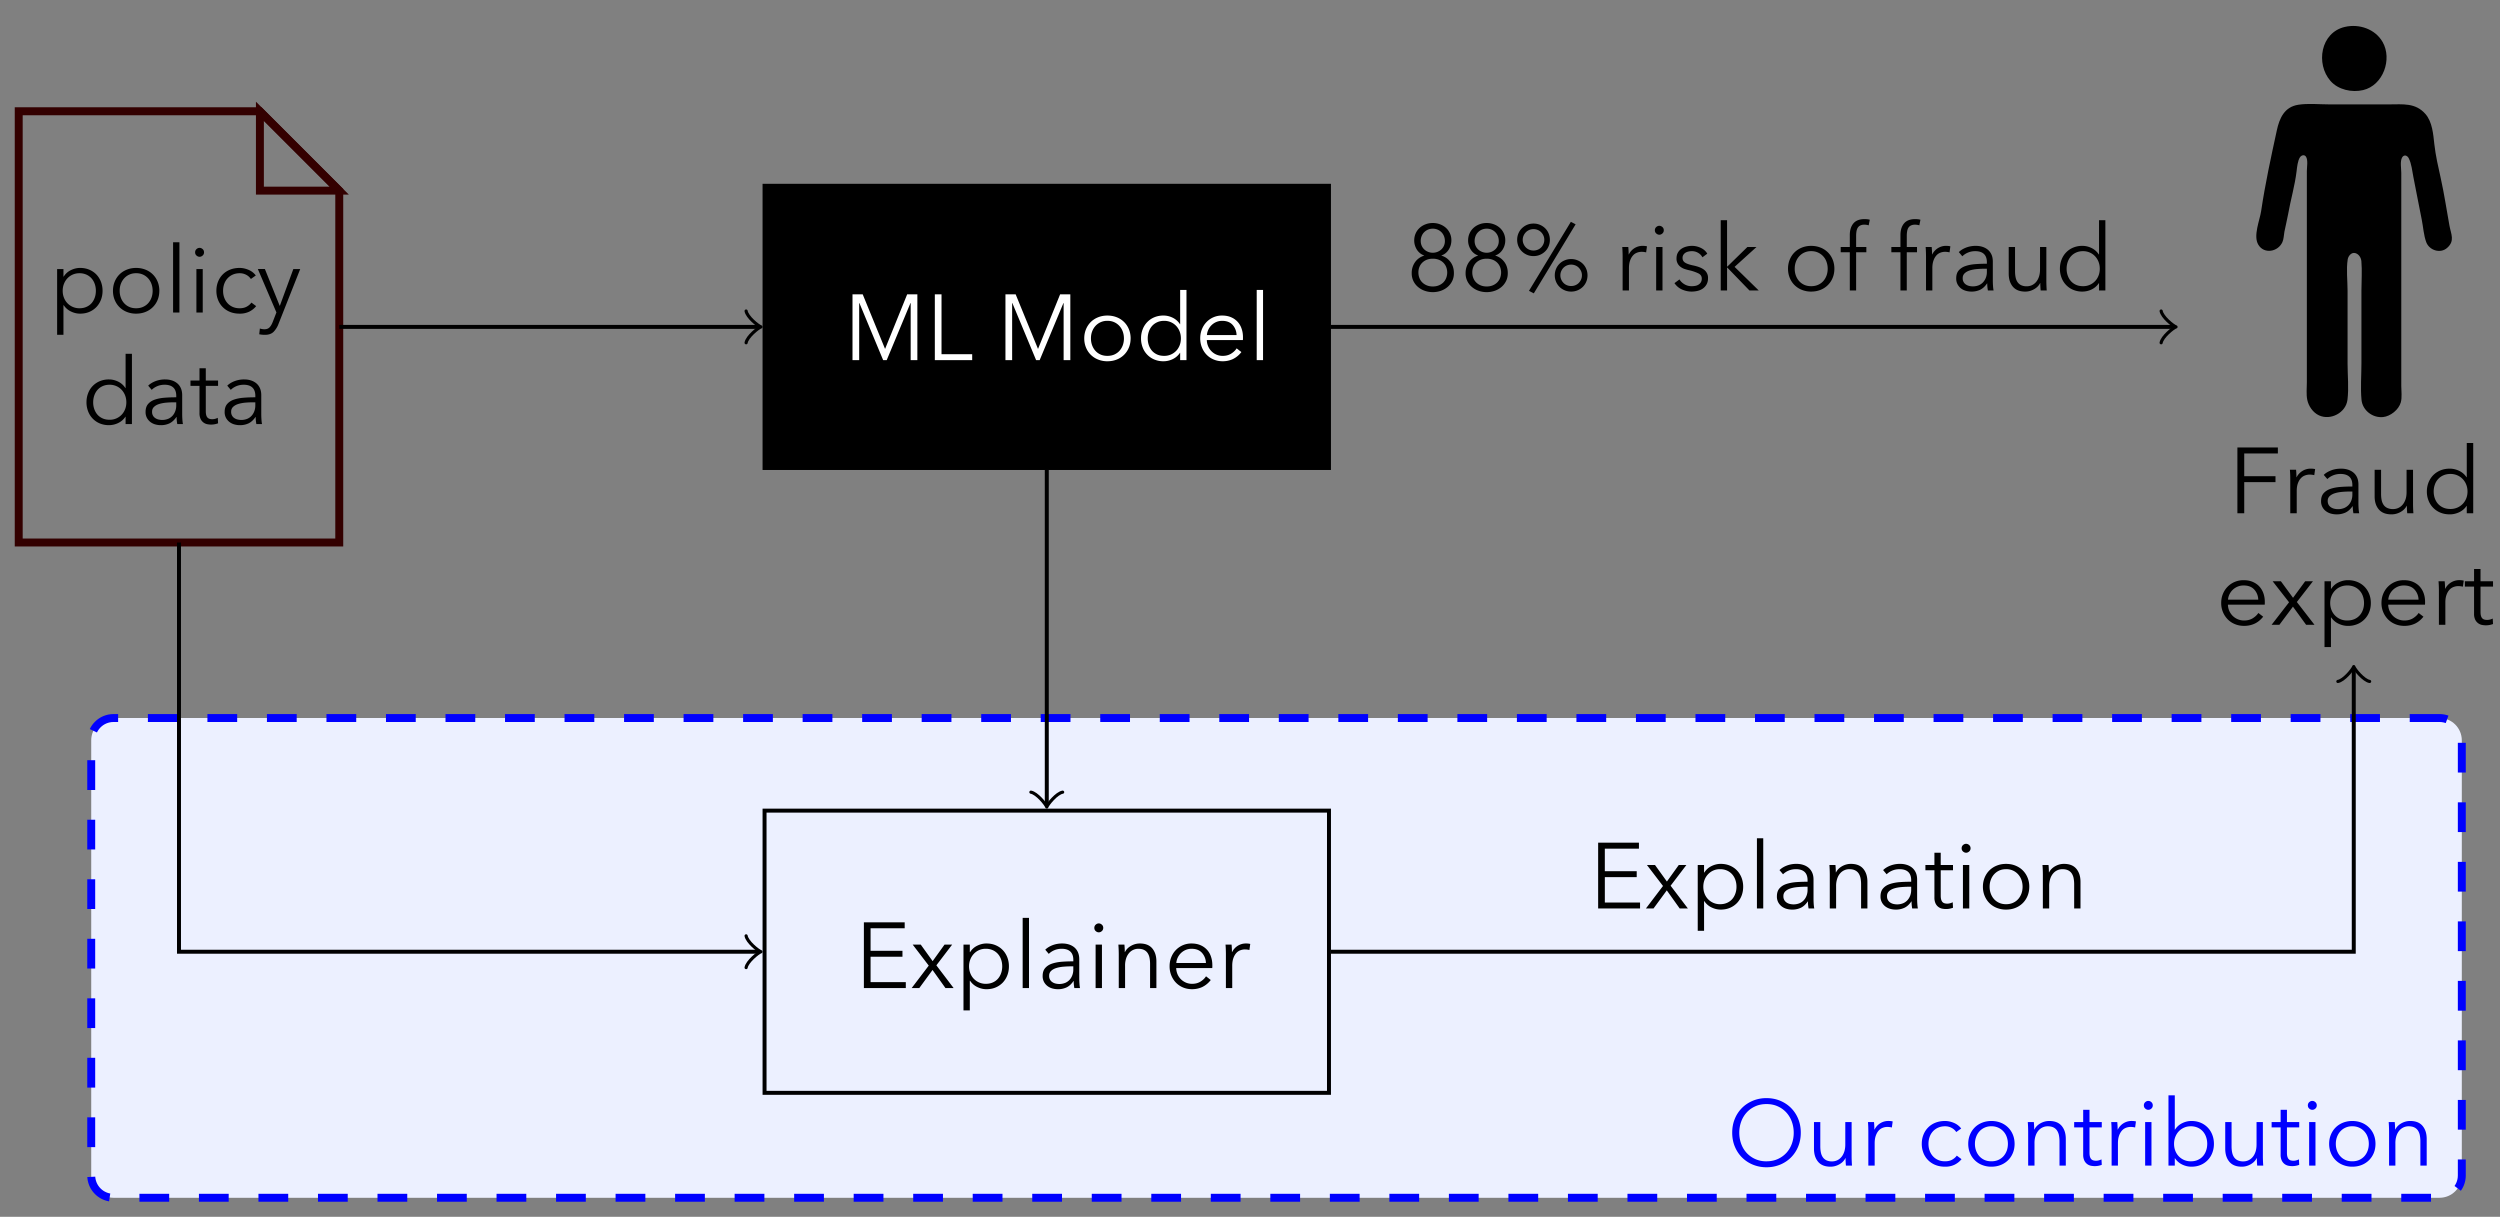 <svg xmlns="http://www.w3.org/2000/svg" xmlns:xlink="http://www.w3.org/1999/xlink" viewBox="0 0 188.333 91.667"><rect x="0" y="0" width="188.333" height="91.667" fill="#808080" stroke="none"/><path d="M57.596 13.996h42.52v21.26h-42.52z"/><path fill="#ECF0FF" d="M183.775 54.091H8.552c-.928 0-1.68.753-1.68 1.681v32.78c0 .929.752 1.681 1.68 1.681h175.223c.928 0 1.681-.752 1.681-1.68v-32.78c0-.93-.753-1.682-1.681-1.682z"/><path fill="none" stroke="#00F" stroke-width=".598" stroke-miterlimit="10" stroke-dasharray="2.242,2.242" d="M183.775 54.091H8.552c-.928 0-1.68.753-1.68 1.681v32.78c0 .929.752 1.681 1.68 1.681h175.223c.928 0 1.681-.752 1.681-1.68v-32.78c0-.93-.753-1.682-1.681-1.682z"/><path fill="none" stroke="#000" stroke-width=".299" stroke-miterlimit="10" d="M57.596 13.996h42.52v21.26h-42.52z"/><g fill="#FFF"><path d="M66.672 26.278h.007l1.66-4.103h.769v4.956h-.504v-4.305h-.014l-1.792 4.305h-.266l-1.792-4.305h-.014v4.305h-.504v-4.956h.77l1.68 4.103zM70.928 26.683h2.31v.448h-2.814v-4.956h.504v4.508zM78.195 26.278h.006l1.66-4.103h.77v4.956h-.505v-4.305h-.013l-1.792 4.305h-.267l-1.792-4.305h-.014v4.305h-.504v-4.956h.77l1.68 4.103zM85.173 25.493c0 .248-.043.476-.129.686a1.614 1.614 0 01-.914.906c-.215.087-.45.13-.707.13a1.85 1.85 0 01-.7-.13 1.633 1.633 0 01-.553-.36c-.154-.153-.274-.336-.36-.546s-.13-.438-.13-.686c0-.248.044-.476.13-.686s.206-.392.36-.546.34-.274.553-.36c.215-.086.448-.13.7-.13.257 0 .492.044.707.13a1.613 1.613 0 01.914.906c.086.21.13.438.13.686zm-.504 0c0-.182-.029-.353-.087-.514-.058-.161-.141-.3-.249-.42a1.18 1.18 0 00-.91-.389 1.18 1.18 0 00-.902.389c-.108.12-.19.259-.25.42s-.086.332-.086.514.028.354.087.515c.058.16.141.3.249.42.106.118.236.212.388.28.152.068.323.1.514.1s.364-.032.519-.1c.153-.068.284-.162.391-.28.108-.12.19-.26.25-.42.057-.161.086-.333.086-.515zM88.891 26.578a1.35 1.35 0 01-.546.476 1.588 1.588 0 01-.693.161 1.75 1.75 0 01-.697-.133 1.588 1.588 0 01-.875-.91 1.85 1.85 0 01-.123-.679c0-.243.041-.47.123-.68a1.586 1.586 0 01.875-.91 1.75 1.75 0 01.697-.132c.238 0 .468.055.693.165.224.11.405.271.546.486h.014V21.84h.476v5.292h-.476v-.553h-.014zm-2.429-1.085c0 .182.028.354.084.515.056.16.136.3.241.42.105.118.235.212.39.28.152.068.328.1.524.1a1.223 1.223 0 00.903-.377c.112-.116.2-.255.263-.416.062-.161.093-.335.093-.522s-.031-.36-.093-.521a1.286 1.286 0 00-.263-.42 1.206 1.206 0 00-.4-.28 1.239 1.239 0 00-.503-.102c-.196 0-.372.035-.525.105-.154.07-.284.165-.389.284-.105.12-.185.259-.24.42a1.538 1.538 0 00-.085.514zM93.637 25.395v.105c0 .037-.003.077-.007.12h-2.717c.005.163.038.317.099.461a1.178 1.178 0 001.099.728c.247 0 .46-.057.64-.171s.317-.246.41-.395l.357.279a1.775 1.775 0 01-.648.532c-.236.107-.489.161-.76.161-.242 0-.467-.043-.675-.13a1.577 1.577 0 01-.535-.36c-.15-.153-.268-.336-.354-.546s-.13-.438-.13-.686c0-.248.042-.476.126-.686s.201-.392.35-.546a1.602 1.602 0 011.177-.49c.257 0 .483.044.678.13a1.4 1.4 0 01.788.864c.068.196.102.406.102.63zm-.483-.153a1.177 1.177 0 00-.298-.767c-.184-.203-.446-.305-.787-.305-.159 0-.306.03-.442.088a1.167 1.167 0 00-.706.984h2.233zM95.149 27.131h-.477V21.84h.477v5.292z"/></g><defs><path id="a" d="M169.874 1.795h14.881v29.696h-14.881z"/></defs><clipPath id="b"><use xlink:href="#a" overflow="visible"/></clipPath><path clip-path="url(#b)" d="M173.13 7.893c-1.04.164-1.412 1.014-1.61 1.93-.436 2.005-.88 4.04-1.18 6.07-.105.713-.616 1.876-.212 2.545.44.73 1.486.53 1.811-.196.108-.24.104-.527.152-.783.083-.438.199-.867.276-1.305.191-1.09.512-2.165.643-3.264.035-.299.083-.78.249-1.034.104-.16.33-.238.456-.054.17.25.067.798.067 1.088v15.925c0 .423-.054.89.031 1.306.098.48.435.964.883 1.17.875.404 2.022-.193 2.145-1.17.111-.886.008-1.848.008-2.741v-5.483c0-.757-.106-1.602.01-2.35.04-.261.28-.563.578-.478.266.075.43.349.453.609.063.728.004 1.488.004 2.22v5.482c0 .901-.079 1.843.006 2.74.077.802.843 1.38 1.625 1.299.562-.058 1.183-.559 1.335-1.108.104-.379.036-.845.036-1.235V13.021c0-.323-.105-.88.067-1.165.141-.233.383-.15.492.059.215.409.265.983.355 1.432.213 1.067.411 2.134.628 3.198.111.545.144 1.176.338 1.697.23.614 1.057.887 1.572.435.605-.531.295-1.034.178-1.675-.22-1.2-.393-2.397-.66-3.59-.184-.817-.386-1.713-.479-2.545-.085-.76-.148-1.683-.676-2.284-.751-.855-1.698-.718-2.729-.718h-4.503c-.764 0-1.594-.09-2.35.028zm3.524-5.868c-1.845.424-2.215 2.788-1.089 4.075.58.663 1.612.887 2.46.686 1.508-.36 2.205-2.326 1.466-3.62-.56-.98-1.766-1.387-2.837-1.14"/><path d="M169.065 38.665h-.515V33.71h3.049v.449h-2.534v1.714h2.355v.449h-2.355v2.344zM172.528 35.767a8.737 8.737 0 00-.022-.378h.464a5.967 5.967 0 01.028.56h.015a1.183 1.183 0 011.071-.645c.062.001.117.004.167.009.051.004.102.013.155.027l-.065.455a1.544 1.544 0 00-.343-.042.999.999 0 00-.37.07.781.781 0 00-.311.22c-.09.1-.16.228-.215.384s-.082.344-.082.563v1.675h-.486v-2.554c0-.09-.001-.203-.006-.344zM177.211 36.545c0-.282-.076-.493-.228-.633-.153-.138-.374-.208-.664-.208-.2 0-.386.036-.557.105-.172.07-.317.164-.436.28l-.271-.314c.138-.136.32-.248.546-.336.226-.09.482-.134.767-.134.181 0 .35.024.507.074.158.05.295.122.414.22a1 1 0 01.279.371c.067.15.1.325.1.525v1.435c0 .126.005.257.014.393.01.134.024.249.043.342h-.436a3.4 3.4 0 01-.05-.532h-.014c-.152.22-.324.377-.518.473a1.55 1.55 0 01-.695.143c-.129 0-.26-.017-.396-.052s-.26-.092-.372-.172a.907.907 0 01-.39-.772c0-.254.066-.454.197-.601s.306-.258.525-.33c.22-.073.47-.12.753-.141s.578-.031.882-.031v-.105zm-.142.483c-.2 0-.402.007-.604.024s-.386.049-.55.098-.298.12-.403.214a.47.47 0 00-.157.37.59.59 0 00.067.295c.046.079.107.143.183.192s.16.084.253.105a1.251 1.251 0 00.739-.056.976.976 0 00.543-.585c.047-.13.071-.268.071-.412v-.245h-.142zM181.345 38.665c-.01-.089-.017-.186-.021-.294s-.007-.196-.007-.265h-.015c-.096.191-.25.345-.464.465-.215.119-.44.178-.678.178-.424 0-.742-.124-.954-.37s-.317-.575-.317-.98v-2.01h.485v1.813c0 .173.015.33.043.47.029.14.077.26.147.36.068.1.16.178.278.234a1 1 0 00.439.084.922.922 0 00.7-.312c.095-.104.17-.237.228-.398.057-.161.086-.352.086-.57v-1.681h.486v2.556a10.001 10.001 0 00.028.72h-.464zM185.815 38.113c-.143.21-.328.368-.557.475s-.465.161-.707.161c-.262 0-.499-.044-.71-.132a1.607 1.607 0 01-.893-.91 1.83 1.83 0 01-.125-.68c0-.242.042-.47.125-.679.084-.21.2-.392.35-.546.15-.153.33-.275.542-.363.212-.09.45-.134.711-.134.242 0 .479.056.707.165s.414.272.557.486h.014v-2.583h.486v5.292h-.486v-.552h-.014zm-2.478-1.085c0 .181.029.353.086.514.057.16.139.301.246.42.108.118.24.212.397.28.156.068.335.101.535.101a1.27 1.27 0 00.92-.378 1.23 1.23 0 00.268-.416c.065-.161.097-.335.097-.521s-.032-.36-.097-.522a1.266 1.266 0 00-.267-.42 1.228 1.228 0 00-.407-.28 1.286 1.286 0 00-.514-.102c-.2 0-.379.036-.535.105a1.167 1.167 0 00-.643.704 1.514 1.514 0 00-.086.515zM170.615 45.33v.105c0 .037-.003.077-.008.119h-2.77a1.228 1.228 0 00.357.84 1.212 1.212 0 00.864.35c.252 0 .47-.057.653-.171.183-.115.323-.247.417-.396l.365.28c-.2.247-.42.424-.66.532s-.5.16-.775.16c-.248 0-.478-.042-.69-.13a1.604 1.604 0 01-.545-.36 1.74 1.74 0 01-.493-1.231c0-.248.042-.477.128-.686s.205-.392.358-.546.33-.275.535-.36c.204-.087.426-.13.664-.13.262 0 .492.043.692.13s.367.202.5.349c.133.147.235.32.304.515.068.196.104.406.104.63zm-.494-.154a1.162 1.162 0 00-.303-.766c-.188-.204-.455-.305-.803-.305-.162 0-.312.03-.45.088a1.187 1.187 0 00-.613.58 1.086 1.086 0 00-.108.403h2.277zM172.442 45.371l-1.236-1.582h.621l.915 1.246.914-1.246h.586l-1.214 1.562 1.328 1.715h-.63l-.991-1.365-1.02 1.365h-.587l1.314-1.695zM175.598 48.745h-.485V43.79h.485v.568h.021a1.31 1.31 0 01.554-.487c.23-.109.465-.165.703-.165.262 0 .498.045.71.134.212.088.394.21.543.363.15.155.267.336.35.546.084.21.125.437.125.68 0 .242-.041.469-.125.679a1.615 1.615 0 01-.893.91 1.818 1.818 0 01-.71.133c-.238 0-.472-.055-.703-.164a1.354 1.354 0 01-.554-.473h-.021v2.232zm2.492-3.317c0-.183-.028-.353-.086-.515a1.161 1.161 0 00-.643-.704 1.315 1.315 0 00-.535-.104c-.185 0-.357.034-.514.101s-.292.162-.406.28a1.284 1.284 0 00-.269.42c-.063.162-.096.336-.096.522s.033.36.096.522a1.247 1.247 0 001.19.793c.199 0 .377-.033.535-.101a1.13 1.13 0 00.396-.28c.108-.119.19-.26.246-.42.058-.16.086-.332.086-.514zM182.689 45.33v.105c0 .037-.003.077-.008.119h-2.77a1.228 1.228 0 00.357.84 1.212 1.212 0 00.864.35c.252 0 .47-.057.653-.171.183-.115.323-.247.417-.396l.365.28c-.2.247-.42.424-.66.532s-.5.16-.775.16c-.248 0-.477-.042-.69-.13a1.604 1.604 0 01-.545-.36 1.74 1.74 0 01-.493-1.231c0-.248.043-.477.129-.686s.205-.392.357-.546.33-.275.535-.36c.204-.087.426-.13.664-.13.262 0 .492.043.693.13s.366.202.5.349c.132.147.234.32.303.515.069.196.104.406.104.63zm-.493-.154a1.162 1.162 0 00-.304-.766c-.188-.204-.455-.305-.803-.305-.162 0-.311.03-.45.088a1.187 1.187 0 00-.613.58 1.086 1.086 0 00-.108.403h2.278zM183.724 44.167a8.737 8.737 0 00-.022-.378h.464a5.967 5.967 0 01.028.56h.015a1.183 1.183 0 011.071-.645c.062.001.118.004.168.01.05.003.101.013.154.027l-.065.455a1.544 1.544 0 00-.343-.042.999.999 0 00-.37.07.781.781 0 00-.311.22c-.089.1-.16.227-.215.383s-.082.344-.082.563v1.676h-.485V44.51c0-.089-.002-.203-.007-.344zM187.808 44.189h-.942v1.91c0 .122.011.223.035.302.024.079.058.141.103.185s.099.074.161.091a.863.863 0 00.41-.003 1.11 1.11 0 00.211-.077l.022.413a1.523 1.523 0 01-.857.063.726.726 0 01-.488-.398 1 1 0 01-.084-.442v-2.044h-.692v-.4h.692v-.923h.487v.923h.942v.4z"/><path fill="none" stroke="#300" stroke-width=".598" stroke-miterlimit="10" d="M1.41 40.87V8.382h18.17l5.977 5.978v26.51z"/><path d="M4.78 25.224h-.477v-4.956h.477v.567h.02c.136-.215.317-.377.543-.486.226-.11.456-.165.69-.165.255 0 .488.045.696.134.207.088.385.21.532.363.147.154.26.336.343.546.08.21.122.436.122.68 0 .242-.041.468-.122.678a1.66 1.66 0 01-.343.546 1.598 1.598 0 01-.532.364c-.208.09-.44.133-.696.133-.234 0-.464-.054-.69-.164a1.342 1.342 0 01-.543-.472h-.02v2.232zm2.442-3.317c0-.183-.027-.354-.084-.515a1.247 1.247 0 00-.241-.42 1.145 1.145 0 00-.389-.284 1.268 1.268 0 00-.525-.105c-.182 0-.35.035-.504.102a1.202 1.202 0 00-.399.28 1.27 1.27 0 00-.262.42c-.064.161-.095.335-.095.522s.031.36.095.521a1.233 1.233 0 001.165.794c.196 0 .37-.033.525-.102.154-.067.283-.16.389-.279.104-.119.185-.26.241-.42.057-.16.084-.333.084-.514zM12.003 21.907c0 .247-.043.475-.129.685a1.614 1.614 0 01-.914.906c-.215.087-.45.13-.707.13a1.85 1.85 0 01-.7-.13 1.633 1.633 0 01-.553-.36c-.154-.153-.274-.336-.36-.546s-.13-.438-.13-.685c0-.248.044-.477.13-.687s.206-.392.36-.546.34-.274.553-.36c.215-.086.448-.13.7-.13.257 0 .492.044.707.13a1.613 1.613 0 01.914.906c.086.21.13.439.13.687zm-.504 0c0-.183-.029-.354-.087-.515-.058-.161-.141-.3-.249-.42a1.18 1.18 0 00-.91-.389 1.18 1.18 0 00-.902.389c-.108.12-.19.259-.25.42s-.086.332-.086.515c0 .181.028.353.087.514.058.16.141.301.249.42.106.118.236.212.388.28.152.068.323.101.514.101s.365-.033.519-.102c.153-.067.284-.16.391-.279.108-.119.19-.26.25-.42.057-.16.086-.333.086-.514zM13.516 23.544h-.477v-5.292h.477v5.292zM15.37 19.008a.311.311 0 01-.104.241c-.07.064-.148.095-.231.095s-.162-.031-.232-.095c-.07-.062-.104-.143-.104-.24s.035-.18.104-.242c.07-.064.148-.095.232-.095s.16.031.231.095c.07.062.104.143.104.241zm-.097 4.536h-.477v-3.276h.477v3.276zM18.899 21.017a.915.915 0 00-.347-.312 1.03 1.03 0 00-.493-.122c-.191 0-.364.035-.519.102s-.286.161-.395.28c-.11.118-.194.259-.252.42s-.087.335-.087.522.028.359.087.517c.058.16.142.298.249.417.106.118.237.212.392.28.154.068.326.101.517.101.21 0 .388-.04.532-.12.145-.078.264-.18.358-.307l.356.266c-.14.173-.311.31-.514.413a1.602 1.602 0 01-.732.154c-.266 0-.506-.043-.72-.13a1.592 1.592 0 01-.904-.906 1.83 1.83 0 01-.126-.685c0-.248.042-.477.126-.687s.202-.392.354-.546c.152-.154.335-.274.55-.36s.454-.13.72-.13c.22 0 .442.048.67.143s.408.238.549.424l-.371.266zM21.069 23.034h.014l1.015-2.766h.518l-1.631 4.123a1.725 1.725 0 01-.374.605c-.153.153-.37.228-.656.228-.144 0-.286-.014-.426-.042l.048-.434c.113.037.229.056.351.056.163 0 .291-.05.385-.15s.175-.244.245-.431l.266-.686-1.4-3.27h.531l1.114 2.767zM9.449 31.392a1.35 1.35 0 01-.546.476 1.588 1.588 0 01-.694.16 1.75 1.75 0 01-.696-.132 1.588 1.588 0 01-.875-.91 1.85 1.85 0 01-.123-.679c0-.243.041-.47.123-.68a1.586 1.586 0 01.875-.91 1.75 1.75 0 01.696-.133c.239 0 .47.056.694.165.223.11.405.272.546.487h.013v-2.583h.477v5.292h-.477v-.553H9.45zm-2.43-1.085c0 .182.028.353.085.515.056.16.136.3.241.42.105.118.234.211.389.279.153.068.329.101.524.101a1.223 1.223 0 00.903-.378c.113-.116.2-.254.263-.416.063-.16.094-.335.094-.521s-.031-.36-.094-.522a1.286 1.286 0 00-.263-.42 1.206 1.206 0 00-.399-.28 1.239 1.239 0 00-.504-.101c-.195 0-.371.035-.524.104-.155.07-.284.165-.389.284-.105.12-.185.26-.241.42a1.538 1.538 0 00-.084.515zM13.278 29.825c0-.283-.076-.494-.225-.633-.15-.139-.366-.208-.65-.208-.197 0-.378.035-.546.104-.168.07-.31.164-.428.28l-.266-.314c.135-.136.314-.248.536-.336a2.01 2.01 0 01.752-.134c.177 0 .343.025.498.075.153.048.289.122.406.22.116.098.207.22.272.37s.098.326.098.526v1.434c0 .126.005.257.015.393.008.135.023.249.042.343h-.427a2.97 2.97 0 01-.05-.533h-.014c-.15.22-.318.377-.507.473a1.493 1.493 0 01-.683.144 1.51 1.51 0 01-.388-.053c-.134-.035-.255-.092-.364-.172s-.201-.183-.273-.31a.917.917 0 01-.109-.462c0-.253.065-.454.193-.601.128-.147.3-.258.514-.33s.461-.12.738-.14c.279-.022.567-.032.866-.032v-.104zm-.141.482c-.195 0-.393.008-.59.024-.2.017-.379.05-.54.098s-.293.12-.395.214a.477.477 0 00-.155.371.538.538 0 00.245.486.748.748 0 00.249.105 1.207 1.207 0 00.724-.056.95.95 0 00.33-.238c.088-.1.155-.216.202-.347.047-.13.07-.267.07-.412v-.245h-.14zM16.428 29.068h-.925v1.91c0 .122.012.223.035.302s.058.141.102.185c.045.044.097.074.157.091s.126.024.196.024a.839.839 0 00.208-.027c.072-.018.14-.045.206-.077l.021.413a1.471 1.471 0 01-.84.062.708.708 0 01-.48-.398 1.031 1.031 0 01-.08-.441v-2.044h-.679v-.4h.679v-.924h.475v.924h.925v.4zM19.235 29.825c0-.283-.075-.494-.225-.633-.15-.139-.366-.208-.65-.208-.197 0-.378.035-.546.104-.168.07-.31.164-.428.28l-.266-.314c.135-.136.314-.248.536-.336a2.01 2.01 0 01.753-.134c.176 0 .342.025.497.075.153.048.289.122.406.22.116.098.207.22.272.37s.098.326.098.526v1.434c0 .126.005.257.015.393.008.135.023.249.042.343h-.427a2.97 2.97 0 01-.05-.533h-.014c-.149.22-.318.377-.507.473a1.493 1.493 0 01-.683.144 1.51 1.51 0 01-.388-.053c-.134-.035-.255-.092-.364-.172s-.201-.183-.273-.31a.917.917 0 01-.109-.462c0-.253.065-.454.193-.601.128-.147.3-.258.514-.33s.461-.12.738-.14c.279-.022.567-.032.866-.032v-.104zm-.14.482c-.196 0-.394.008-.592.024-.199.017-.378.05-.539.098s-.293.12-.395.214a.477.477 0 00-.155.371.538.538 0 00.245.486.748.748 0 00.249.105 1.207 1.207 0 00.724-.056.95.95 0 00.33-.238c.088-.1.156-.216.202-.347.047-.13.07-.267.07-.412v-.245h-.14z"/><path fill="none" stroke="#300" stroke-width=".598" stroke-miterlimit="10" d="M19.58 8.382v5.978h5.977z"/><path fill="none" stroke="#000" stroke-width=".299" stroke-miterlimit="10" d="M57.596 61.067h42.52v21.26h-42.52z"/><g><path d="M65.583 73.988h2.654v.448h-3.158V69.48h3.074v.448h-2.57v1.701h2.402v.447h-2.402v1.912zM69.965 72.742l-1.21-1.582h.608l.896 1.246.896-1.246h.574l-1.19 1.561 1.302 1.715h-.616l-.974-1.365-1 1.365h-.574l1.288-1.694zM73.059 76.116h-.477V71.16h.477v.567h.02c.136-.215.317-.377.543-.486.226-.11.456-.165.69-.165.256 0 .488.044.696.133.207.088.385.21.532.364.147.154.261.336.343.545.081.21.122.437.122.68 0 .242-.04.469-.122.679a1.66 1.66 0 01-.343.546 1.598 1.598 0 01-.532.364c-.208.089-.44.133-.696.133-.234 0-.464-.055-.69-.164a1.342 1.342 0 01-.543-.473h-.02v2.233zm2.442-3.318c0-.182-.027-.353-.084-.514a1.247 1.247 0 00-.24-.42 1.145 1.145 0 00-.39-.285 1.268 1.268 0 00-.525-.104 1.202 1.202 0 00-.902.382 1.27 1.27 0 00-.263.42c-.063.16-.095.335-.095.521s.032.36.095.522a1.233 1.233 0 001.165.794c.196 0 .371-.034.525-.102.155-.067.284-.161.39-.28.104-.118.185-.259.24-.42.057-.16.084-.332.084-.514zM77.518 74.436h-.477v-5.292h.477v5.292zM80.857 72.316c0-.282-.075-.493-.225-.633-.15-.139-.366-.208-.65-.208-.197 0-.378.035-.546.104-.168.07-.31.164-.428.28l-.265-.314c.134-.135.313-.248.535-.336a2.01 2.01 0 01.753-.133c.176 0 .342.024.497.074.153.049.289.122.406.22.116.098.207.221.272.37s.098.326.098.526v1.435c0 .126.005.256.015.392.008.135.023.25.042.343h-.427a2.97 2.97 0 01-.05-.532h-.014c-.149.22-.318.377-.507.472a1.493 1.493 0 01-.683.144 1.51 1.51 0 01-.388-.053c-.133-.035-.255-.092-.364-.172s-.201-.182-.273-.31a.917.917 0 01-.109-.462c0-.253.065-.453.193-.6.129-.148.3-.259.514-.33s.461-.12.739-.142c.278-.021.566-.03.865-.03v-.105zm-.14.482c-.196 0-.393.008-.592.025-.199.016-.378.048-.539.097s-.293.12-.395.214a.477.477 0 00-.155.371.538.538 0 00.245.486.748.748 0 00.249.105 1.207 1.207 0 00.724-.056.95.95 0 00.33-.238c.088-.1.156-.216.202-.347.047-.13.07-.267.07-.412v-.245h-.14zM83.11 69.9a.311.311 0 01-.104.241c-.07.063-.147.095-.231.095s-.161-.032-.232-.095c-.069-.063-.104-.144-.104-.241s.035-.179.104-.241c.07-.064.148-.095.232-.095s.16.031.231.095c.07.062.105.143.105.24zm-.097 4.536h-.477V71.16h.477v3.276zM84.706 71.16a5.967 5.967 0 01.028.56h.014c.094-.191.245-.347.455-.466s.432-.178.665-.178c.417 0 .727.124.935.37.208.249.312.575.312.981v2.009h-.476v-1.814a2.46 2.46 0 00-.042-.468.996.996 0 00-.144-.36c-.068-.101-.159-.18-.273-.235s-.258-.084-.43-.084a.911.911 0 00-.686.311 1.16 1.16 0 00-.224.399 1.727 1.727 0 00-.084.571v1.68h-.476V71.88a10.097 10.097 0 00-.029-.721h.455zM91.33 72.7v.105c0 .037-.004.077-.007.12h-2.717c.005.162.038.317.098.461s.145.27.252.378.234.192.378.256c.145.062.301.094.47.094.246 0 .46-.057.64-.171s.316-.246.409-.396l.357.28a1.775 1.775 0 01-.647.532c-.237.107-.49.16-.76.16-.242 0-.468-.042-.676-.129a1.577 1.577 0 01-.535-.36c-.15-.154-.267-.336-.353-.546s-.13-.439-.13-.686c0-.248.042-.476.126-.686s.2-.392.35-.546a1.612 1.612 0 011.176-.49c.257 0 .483.043.679.13a1.4 1.4 0 01.788.864c.067.196.101.406.101.63zm-.484-.154a1.177 1.177 0 00-.298-.766c-.183-.204-.446-.305-.787-.305-.158 0-.306.03-.441.088a1.167 1.167 0 00-.706.983h2.232zM92.344 71.537a7.412 7.412 0 00-.021-.377h.455a5.967 5.967 0 01.028.56h.014a1.15 1.15 0 011.05-.645c.061 0 .116.003.165.008a.859.859 0 01.15.028l-.063.455a1.47 1.47 0 00-.336-.042.967.967 0 00-.364.07.763.763 0 00-.304.22c-.086.1-.157.227-.21.384s-.08.343-.08.562v1.676h-.477V71.88c0-.089-.002-.203-.007-.344z"/></g><path fill="none" stroke="#000" stroke-width=".299" stroke-miterlimit="10" d="M100.266 24.626h63.437"/><path fill="none" stroke="#000" stroke-width=".239" stroke-linecap="round" stroke-linejoin="round" stroke-miterlimit="10" d="M162.806 23.43c.075.449.897 1.121 1.12 1.196-.223.075-1.045.747-1.12 1.195"/><g><path d="M108.588 19.257c.27.08.495.236.672.469.178.233.267.518.267.854 0 .22-.043.416-.13.591a1.376 1.376 0 01-.347.448c-.144.124-.313.22-.507.288-.194.067-.395.101-.605.101s-.412-.034-.606-.101a1.55 1.55 0 01-.507-.288 1.322 1.322 0 01-.476-1.04 1.4 1.4 0 01.266-.85c.084-.113.182-.21.297-.29.115-.08.239-.14.374-.182v-.014c-.112-.038-.213-.092-.304-.165s-.17-.158-.235-.258-.116-.21-.154-.33a1.226 1.226 0 01-.056-.367c0-.2.038-.382.113-.546.074-.164.176-.302.304-.417.128-.114.277-.203.445-.265.168-.064.347-.095.539-.095.186 0 .365.031.535.095.17.062.32.151.448.265a1.249 1.249 0 01.416.963 1.302 1.302 0 01-.21.696c-.065.101-.143.187-.234.26s-.192.126-.305.164v.014zm-1.735 1.267c0 .15.025.29.077.42.05.13.124.243.22.337.095.092.21.166.343.22.133.053.28.08.445.08.163 0 .311-.027.444-.08s.247-.128.343-.22a.958.958 0 00.22-.337 1.146 1.146 0 000-.833.958.958 0 00-.22-.328 1.003 1.003 0 00-.343-.218 1.237 1.237 0 00-.444-.076c-.164 0-.312.025-.445.076a.998.998 0 00-.343.218.942.942 0 00-.22.328 1.084 1.084 0 00-.077.413zm.175-2.373c0 .13.023.25.07.357.046.108.111.201.195.28a.933.933 0 00.645.252.938.938 0 00.644-.252.845.845 0 00.266-.637c0-.13-.023-.253-.07-.367s-.112-.212-.193-.294a.909.909 0 00-.647-.263.905.905 0 00-.648.263.868.868 0 00-.192.294.96.96 0 00-.07.367zM112.648 19.257c.27.08.495.236.672.469.177.233.266.518.266.854 0 .22-.043.416-.13.591a1.376 1.376 0 01-.346.448c-.145.124-.314.22-.507.288-.194.067-.396.101-.606.101s-.412-.034-.605-.101a1.55 1.55 0 01-.508-.288 1.322 1.322 0 01-.476-1.04c0-.167.023-.322.07-.464s.112-.27.196-.385.183-.211.298-.291c.114-.08.238-.14.374-.182v-.014c-.112-.038-.214-.092-.305-.165s-.169-.158-.234-.258-.116-.21-.154-.33a1.226 1.226 0 01-.056-.367c0-.2.037-.382.112-.546.075-.164.176-.302.305-.417.128-.114.276-.203.444-.265.168-.064.348-.095.54-.095.186 0 .365.031.535.095.17.062.319.151.448.265a1.249 1.249 0 01.416.963 1.302 1.302 0 01-.21.696c-.066.101-.144.187-.235.26s-.192.126-.304.164v.014zm-1.736 1.267c0 .15.026.29.078.42.05.13.124.243.22.337.095.092.21.166.343.22.133.053.28.08.444.08.163 0 .312-.027.445-.08s.247-.128.343-.22a.958.958 0 00.22-.337 1.146 1.146 0 000-.833.958.958 0 00-.22-.328 1.003 1.003 0 00-.343-.218 1.237 1.237 0 00-.445-.076c-.164 0-.311.025-.444.076a.998.998 0 00-.344.218.942.942 0 00-.22.328 1.084 1.084 0 00-.077.413zm.175-2.373c0 .13.024.25.07.357.046.108.112.201.196.28a.933.933 0 00.644.252.938.938 0 00.644-.252.845.845 0 00.267-.637c0-.13-.024-.253-.07-.367a.887.887 0 00-.84-.557.905.905 0 00-.648.263.868.868 0 00-.192.294.96.96 0 00-.07.367zM116.757 18.067c0 .173-.032.334-.095.483-.063.15-.15.28-.262.389s-.243.196-.392.259c-.15.063-.31.094-.483.094s-.334-.03-.484-.094c-.15-.063-.279-.15-.391-.26s-.2-.238-.263-.388a1.24 1.24 0 01-.095-.483c0-.172.033-.333.095-.483.064-.15.15-.279.263-.388s.242-.197.391-.26c.15-.063.31-.094.484-.094s.334.031.483.095c.149.062.28.15.392.259s.199.239.262.388c.063.15.095.31.095.483zm-.42 0a.76.76 0 00-.067-.322c-.044-.098-.103-.183-.175-.255s-.157-.128-.255-.168a.848.848 0 00-.63 0c-.098.04-.183.095-.256.168s-.13.157-.174.255a.76.76 0 00-.068.322c0 .117.023.224.068.322.044.099.102.184.174.256s.158.128.255.168c.099.039.203.06.316.06s.217-.021.315-.06c.098-.04.183-.096.255-.168s.13-.157.175-.256a.761.761 0 00.066-.322zm-.792 4.032l-.363-.189 3.156-5.2.358.188-3.15 5.201zm4.047-1.357c0 .171-.032.333-.095.482-.063.15-.15.28-.262.389s-.243.196-.392.258c-.15.064-.31.095-.483.095s-.334-.031-.484-.095c-.15-.062-.279-.149-.391-.258s-.2-.24-.263-.389a1.24 1.24 0 01-.095-.482c0-.173.033-.334.095-.484a1.189 1.189 0 01.654-.647c.15-.064.31-.095.484-.095s.334.031.483.095a1.189 1.189 0 01.654.647c.063.15.095.31.095.484zm-.42 0a.761.761 0 00-.067-.323c-.044-.097-.103-.183-.175-.256s-.157-.128-.255-.168a.848.848 0 00-.63 0c-.098.04-.183.096-.256.168s-.13.159-.174.256a.761.761 0 00-.067.323.76.76 0 00.067.32c.044.1.102.184.174.257s.158.128.255.168c.099.04.203.06.316.06s.217-.02.315-.06c.098-.04.183-.096.255-.168s.13-.158.175-.256a.76.76 0 00.066-.321zM122.23 18.984a7.412 7.412 0 00-.02-.378h.454a5.967 5.967 0 01.028.56h.014a1.15 1.15 0 011.05-.645c.062 0 .116.004.165.009a.859.859 0 01.15.027l-.062.455a1.47 1.47 0 00-.336-.042.967.967 0 00-.364.07.763.763 0 00-.305.22c-.086.1-.156.228-.21.384s-.08.344-.08.562v1.676h-.476v-2.555c0-.088-.002-.203-.007-.343zM125.338 17.346a.311.311 0 01-.104.241c-.07.064-.148.095-.232.095s-.16-.031-.231-.095c-.07-.062-.105-.143-.105-.241s.035-.179.105-.241c.07-.064.147-.095.231-.095s.161.031.232.095c.07.062.104.143.104.241zm-.097 4.536h-.477v-3.276h.477v3.276zM128.25 19.383a.83.83 0 00-.318-.332.915.915 0 00-.486-.13c-.084 0-.168.01-.252.029s-.16.048-.225.09-.118.096-.157.161a.43.43 0 00-.06.231c0 .154.064.272.19.353.126.083.324.15.594.208.387.079.673.194.858.345a.753.753 0 01.276.613.946.946 0 01-.108.472.938.938 0 01-.283.316 1.15 1.15 0 01-.396.174 1.914 1.914 0 01-.445.053c-.247 0-.487-.052-.72-.154s-.426-.264-.575-.483l.378-.28c.084.145.208.266.37.364.165.098.345.147.54.147.103 0 .201-.009.294-.027a.663.663 0 00.245-.1.517.517 0 00.168-.178.53.53 0 00.063-.27c0-.171-.083-.301-.249-.387a3.225 3.225 0 00-.716-.242 3.73 3.73 0 01-.312-.087 1.067 1.067 0 01-.305-.154.746.746 0 01-.322-.64c0-.169.032-.313.098-.432.065-.118.153-.217.263-.294s.234-.133.375-.17c.14-.038.284-.057.433-.057.229 0 .45.052.665.154.215.103.376.247.484.434l-.365.273zM130.105 20.083h.02l1.513-1.477h.686l-1.653 1.498 1.82 1.778h-.7l-1.666-1.722h-.02v1.722h-.477V16.59h.477v3.493zM138.19 20.244c0 .248-.043.476-.13.686a1.614 1.614 0 01-.914.906c-.214.087-.45.13-.706.13a1.85 1.85 0 01-.7-.13 1.633 1.633 0 01-.553-.36c-.154-.153-.275-.336-.36-.546s-.13-.438-.13-.686c0-.248.044-.476.13-.686s.206-.392.36-.546.339-.274.553-.36c.214-.086.448-.13.7-.13.257 0 .492.044.707.13a1.613 1.613 0 01.914.906c.086.21.129.438.129.686zm-.504 0c0-.182-.03-.353-.087-.514a1.194 1.194 0 00-1.16-.809 1.18 1.18 0 00-.902.389c-.107.119-.19.259-.249.42s-.087.332-.087.514.029.354.087.515c.059.16.142.3.25.42.106.118.236.212.387.28.152.068.323.1.515.1s.364-.032.518-.1c.154-.068.285-.162.392-.28.107-.12.19-.26.249-.42.058-.161.087-.333.087-.515zM140.598 19.005h-.77v2.877h-.476v-2.877h-.686v-.4h.686v-.895c0-.373.092-.667.273-.882s.462-.322.84-.322c.06 0 .126.004.196.01s.135.02.197.039l-.084.42a1.041 1.041 0 00-.33-.049.677.677 0 00-.31.064.456.456 0 00-.19.177c-.044.077-.075.167-.091.27s-.025.213-.025.329v.84h.77v.4zM144.413 19.005h-.77v2.877h-.476v-2.877h-.685v-.4h.685v-.895c0-.373.092-.667.274-.882s.462-.322.84-.322c.06 0 .126.004.196.01s.135.02.196.039l-.084.42a1.041 1.041 0 00-.33-.049.677.677 0 00-.31.064.456.456 0 00-.19.177c-.044.077-.074.167-.09.27s-.025.213-.025.329v.84h.77v.4zM145.086 18.984a7.412 7.412 0 00-.021-.378h.455a5.967 5.967 0 01.028.56h.014a1.15 1.15 0 011.05-.645c.061 0 .116.004.165.009a.859.859 0 01.15.027l-.062.455a1.47 1.47 0 00-.336-.042.967.967 0 00-.365.07.763.763 0 00-.304.22c-.086.1-.157.228-.21.384s-.08.344-.08.562v1.676h-.477v-2.555c0-.088-.002-.203-.007-.343zM149.678 19.762c0-.282-.075-.493-.225-.633-.149-.138-.366-.208-.65-.208-.196 0-.378.035-.546.105-.168.07-.31.164-.428.28l-.265-.314c.135-.136.313-.249.535-.336a2.01 2.01 0 01.753-.134c.177 0 .343.024.497.074.153.049.289.122.406.22.116.098.207.221.273.37s.097.326.097.526v1.435c0 .126.005.257.015.392.009.135.023.25.042.343h-.427a2.97 2.97 0 01-.05-.532h-.013c-.15.22-.319.377-.508.473a1.493 1.493 0 01-.683.143 1.51 1.51 0 01-.387-.053c-.134-.035-.255-.091-.365-.171s-.2-.183-.273-.31a.917.917 0 01-.108-.463c0-.253.064-.453.192-.6.129-.148.3-.258.515-.33s.46-.12.738-.141c.278-.022.566-.031.865-.031v-.105zm-.14.482c-.196 0-.393.008-.591.025-.2.016-.378.049-.54.098s-.292.12-.395.213a.477.477 0 00-.154.371.538.538 0 00.245.486.748.748 0 00.248.105 1.207 1.207 0 00.725-.055.95.95 0 00.329-.239c.088-.1.156-.215.203-.346.047-.13.07-.268.07-.412v-.246h-.14zM153.73 21.882a5.963 5.963 0 01-.027-.56h-.014c-.093.192-.245.346-.455.465s-.432.18-.665.18c-.415 0-.727-.125-.935-.372-.207-.247-.311-.574-.311-.98v-2.01h.476v1.814c0 .173.014.33.042.469.028.14.075.26.144.36.067.101.158.18.272.235a.967.967 0 00.43.084.931.931 0 00.369-.076.916.916 0 00.318-.236c.093-.104.168-.237.224-.398s.084-.352.084-.57v-1.681h.476v2.555a10.391 10.391 0 00.028.721h-.455zM158.114 21.33a1.35 1.35 0 01-.546.475 1.588 1.588 0 01-.694.161 1.75 1.75 0 01-.696-.133 1.588 1.588 0 01-.875-.91 1.85 1.85 0 01-.123-.679c0-.243.041-.47.123-.68a1.586 1.586 0 01.875-.91 1.75 1.75 0 01.696-.132c.239 0 .47.055.694.165.223.11.405.271.546.486h.013V16.59h.477v5.292h-.477v-.553h-.013zm-2.43-1.086c0 .182.028.354.085.515.056.16.136.3.241.42.105.118.234.212.389.28.153.068.329.1.524.1a1.223 1.223 0 00.903-.377c.113-.116.2-.255.263-.416.063-.161.094-.335.094-.522s-.031-.36-.094-.521a1.286 1.286 0 00-.263-.42 1.206 1.206 0 00-.399-.28 1.239 1.239 0 00-.504-.102c-.195 0-.37.035-.524.105-.155.07-.284.165-.389.284-.105.119-.185.259-.241.42a1.538 1.538 0 00-.084.514z"/></g><path fill="none" stroke="#000" stroke-width=".299" stroke-miterlimit="10" d="M25.557 24.626h31.546"/><path fill="none" stroke="#000" stroke-width=".239" stroke-linecap="round" stroke-linejoin="round" stroke-miterlimit="10" d="M56.207 23.43c.074.449.896 1.121 1.12 1.196-.224.075-1.046.747-1.12 1.195"/><path fill="none" stroke="#000" stroke-width=".299" stroke-miterlimit="10" d="M13.484 40.87v30.827h43.62"/><path fill="none" stroke="#000" stroke-width=".239" stroke-linecap="round" stroke-linejoin="round" stroke-miterlimit="10" d="M56.207 70.501c.074.449.896 1.121 1.12 1.196-.224.075-1.046.747-1.12 1.195"/><path fill="none" stroke="#000" stroke-width=".299" stroke-miterlimit="10" d="M78.857 35.405v25.169"/><path fill="none" stroke="#000" stroke-width=".239" stroke-linecap="round" stroke-linejoin="round" stroke-miterlimit="10" d="M80.052 59.677c-.448.075-1.12.897-1.195 1.12-.075-.223-.748-1.045-1.196-1.12"/><path fill="none" stroke="#000" stroke-width=".299" stroke-miterlimit="10" d="M100.266 71.697h77.05V50.44"/><path fill="none" stroke="#000" stroke-width=".239" stroke-linecap="round" stroke-linejoin="round" stroke-miterlimit="10" d="M176.12 51.336c.45-.075 1.122-.896 1.196-1.12.075.224.748 1.045 1.196 1.12"/><g><path d="M120.897 67.99h2.653v.449h-3.157v-4.956h3.073v.448h-2.57v1.701h2.402v.447h-2.401v1.912zM125.279 66.744l-1.211-1.582h.608l.897 1.247.895-1.247h.574l-1.19 1.562 1.303 1.715h-.617l-.973-1.365-1.001 1.365h-.573l1.288-1.695zM128.372 70.118h-.476v-4.956h.476v.568h.02c.137-.215.317-.377.544-.487.225-.109.456-.165.69-.165.255 0 .488.045.696.134.207.088.384.21.532.364.146.154.26.335.343.545.08.21.122.437.122.68 0 .242-.041.469-.122.679a1.66 1.66 0 01-.343.546 1.598 1.598 0 01-.532.364c-.208.089-.44.133-.697.133-.233 0-.464-.055-.69-.164a1.342 1.342 0 01-.542-.473h-.02v2.232zm2.443-3.317c0-.183-.028-.353-.084-.515a1.247 1.247 0 00-.241-.42 1.145 1.145 0 00-.39-.284 1.268 1.268 0 00-.524-.104 1.202 1.202 0 00-.902.382 1.27 1.27 0 00-.264.42c-.063.16-.094.335-.094.521s.031.36.094.522a1.233 1.233 0 001.166.794c.196 0 .37-.034.525-.102.154-.067.283-.161.389-.28.104-.118.185-.26.24-.42.057-.16.085-.332.085-.514zM132.831 68.439h-.476v-5.292h.476v5.292zM136.17 66.319c0-.283-.075-.493-.224-.633-.15-.139-.367-.208-.65-.208-.197 0-.379.035-.547.104-.168.07-.31.164-.427.28l-.266-.314c.135-.136.313-.248.535-.336a2.01 2.01 0 01.753-.134c.177 0 .343.025.497.075.153.048.29.122.406.22.117.098.207.221.273.37s.098.326.098.526v1.434c0 .126.004.257.014.393.009.135.024.25.042.343h-.427a2.97 2.97 0 01-.05-.532h-.013c-.15.22-.318.377-.508.472a1.493 1.493 0 01-.683.144 1.51 1.51 0 01-.387-.053c-.134-.035-.255-.092-.364-.172s-.202-.182-.274-.31a.917.917 0 01-.108-.462c0-.253.064-.453.192-.6.129-.148.3-.259.515-.33s.46-.12.738-.142c.278-.021.566-.03.865-.03v-.105zm-.14.482c-.196 0-.393.008-.591.025-.2.016-.378.048-.54.097s-.292.12-.395.214a.477.477 0 00-.154.371.538.538 0 00.245.486.748.748 0 00.248.105 1.207 1.207 0 00.725-.056.95.95 0 00.329-.238c.089-.1.156-.216.203-.347.047-.13.07-.267.07-.412v-.245h-.14zM138.27 65.162a5.967 5.967 0 01.028.56h.014c.094-.19.245-.346.455-.465s.432-.179.665-.179c.416 0 .727.124.935.372.208.248.311.574.311.98v2.009h-.476v-1.814a2.46 2.46 0 00-.042-.468.996.996 0 00-.143-.36c-.068-.101-.16-.18-.274-.235s-.257-.084-.43-.084a.911.911 0 00-.686.311 1.16 1.16 0 00-.223.399 1.727 1.727 0 00-.084.571v1.68h-.477v-2.555a10.097 10.097 0 00-.028-.722h.455zM143.976 66.319c0-.283-.075-.493-.225-.633-.15-.139-.366-.208-.65-.208-.196 0-.378.035-.546.104-.168.07-.31.164-.428.28l-.265-.314c.134-.136.313-.248.535-.336a2.01 2.01 0 01.753-.134c.176 0 .343.025.497.075.153.048.289.122.406.22.116.098.207.221.273.37s.097.326.097.526v1.434c0 .126.005.257.015.393.009.135.023.25.042.343h-.427a2.97 2.97 0 01-.05-.532h-.013c-.15.22-.319.377-.508.472a1.493 1.493 0 01-.683.144 1.51 1.51 0 01-.388-.053c-.133-.035-.254-.092-.364-.172s-.201-.182-.273-.31a.917.917 0 01-.109-.462c0-.253.065-.453.193-.6.129-.148.3-.259.514-.33s.461-.12.739-.142c.278-.021.566-.03.865-.03v-.105zm-.14.482c-.196 0-.393.008-.592.025-.199.016-.377.048-.539.097s-.293.12-.395.214a.477.477 0 00-.154.371.538.538 0 00.245.486.748.748 0 00.248.105 1.207 1.207 0 00.724-.056.95.95 0 00.33-.238c.088-.1.156-.216.203-.347.046-.13.07-.267.07-.412v-.245h-.14zM147.126 65.562h-.925v1.911c0 .121.012.222.036.3s.057.142.101.186c.045.044.097.075.157.091s.126.025.197.025a.839.839 0 00.207-.028c.072-.018.14-.045.206-.077l.021.413a1.471 1.471 0 01-.84.063.708.708 0 01-.48-.399 1.031 1.031 0 01-.08-.441v-2.044h-.679v-.4h.679v-.923h.475v.923h.925v.4zM148.449 63.903a.311.311 0 01-.105.24c-.07.064-.147.096-.231.096s-.162-.032-.232-.095a.311.311 0 01-.104-.241c0-.098.035-.179.104-.242.07-.063.148-.094.232-.094s.16.031.231.094c.07.063.105.144.105.242zm-.098 4.536h-.477v-3.277h.477v3.277zM152.872 66.801c0 .247-.043.476-.129.686a1.614 1.614 0 01-.914.906c-.214.087-.45.13-.707.13a1.85 1.85 0 01-.7-.13 1.633 1.633 0 01-.553-.36c-.154-.154-.274-.336-.36-.546s-.13-.439-.13-.686c0-.248.044-.476.13-.686s.206-.392.36-.546.34-.275.553-.36c.215-.087.448-.13.7-.13.257 0 .493.043.707.13s.4.205.553.36c.154.154.275.336.361.546.086.21.13.438.13.686zm-.504 0c0-.183-.029-.353-.086-.515-.059-.16-.142-.3-.25-.42a1.18 1.18 0 00-.91-.388c-.191 0-.362.035-.514.104a1.18 1.18 0 00-.388.285c-.107.119-.19.258-.249.42s-.087.331-.087.514c0 .182.028.354.087.515.059.16.142.3.249.42.106.118.236.212.388.279.152.068.323.102.514.102s.365-.034.519-.102c.153-.067.284-.161.392-.28.107-.118.19-.26.249-.42.057-.16.086-.332.086-.514zM154.322 65.162a5.967 5.967 0 01.028.56h.014c.093-.19.245-.346.455-.465s.431-.179.665-.179c.416 0 .726.124.934.372.208.248.312.574.312.98v2.009h-.476v-1.814a2.46 2.46 0 00-.042-.468.996.996 0 00-.143-.36c-.069-.101-.16-.18-.274-.235s-.258-.084-.43-.084a.911.911 0 00-.686.311 1.16 1.16 0 00-.224.399 1.727 1.727 0 00-.084.571v1.68h-.476v-2.555a10.097 10.097 0 00-.028-.722h.455z"/></g><g fill="#00F"><path d="M135.659 85.33c0 .377-.066.725-.196 1.042a2.49 2.49 0 01-.543.823 2.49 2.49 0 01-.818.542 2.65 2.65 0 01-1.026.196 2.65 2.65 0 01-1.026-.196 2.49 2.49 0 01-.818-.542c-.232-.232-.412-.505-.543-.823s-.196-.665-.196-1.043c0-.378.065-.725.196-1.044a2.5 2.5 0 01.543-.822c.23-.23.504-.41.818-.542a2.65 2.65 0 011.026-.196c.369 0 .71.065 1.026.196.314.131.588.312.818.542a2.5 2.5 0 01.543.822c.13.319.196.666.196 1.044zm-.532.002c0-.289-.047-.563-.14-.824a2.063 2.063 0 00-.406-.688 1.939 1.939 0 00-.648-.472c-.254-.117-.54-.175-.857-.175s-.603.058-.858.175c-.254.116-.47.273-.647.472a2.063 2.063 0 00-.406.688c-.093.26-.14.535-.14.824s.047.564.14.826c.093.26.229.489.406.684a1.976 1.976 0 001.505.643c.317 0 .603-.058.857-.175a1.97 1.97 0 00.648-.468c.177-.195.313-.424.406-.684.093-.262.14-.537.14-.826zM139.06 87.807a5.963 5.963 0 01-.027-.56h-.014c-.093.192-.245.346-.455.465s-.432.179-.665.179c-.415 0-.727-.124-.935-.371-.207-.247-.311-.574-.311-.98v-2.01h.476v1.814c0 .173.014.33.042.469.029.14.075.26.144.36.067.1.158.179.272.235a.967.967 0 00.43.084.931.931 0 00.37-.077.916.916 0 00.317-.235c.093-.104.168-.237.224-.398s.084-.352.084-.57V84.53h.476v2.555a10.391 10.391 0 00.028.721h-.455zM140.742 84.909a7.412 7.412 0 00-.022-.378h.455a5.967 5.967 0 01.028.56h.014a1.15 1.15 0 011.05-.645c.061 0 .116.004.165.008a.859.859 0 01.15.028l-.062.455a1.47 1.47 0 00-.336-.042.967.967 0 00-.364.07.763.763 0 00-.305.22c-.086.1-.156.227-.21.384s-.08.343-.08.562v1.676h-.477v-2.555c0-.089-.002-.203-.006-.343zM147.37 85.28a.915.915 0 00-.346-.312 1.03 1.03 0 00-.493-.122c-.192 0-.365.034-.519.102a1.172 1.172 0 00-.647.7c-.059.16-.087.335-.087.521s.028.36.087.518c.058.159.141.298.249.417.106.118.237.212.391.28.155.068.326.1.518.1.21 0 .387-.038.532-.118.145-.08.264-.182.357-.308l.357.266c-.14.172-.312.31-.515.413a1.602 1.602 0 01-.731.154c-.266 0-.506-.043-.72-.13a1.592 1.592 0 01-.904-.906 1.83 1.83 0 01-.126-.686c0-.248.042-.476.126-.686s.202-.392.353-.546c.153-.154.335-.275.55-.36s.455-.13.72-.13c.22 0 .443.047.67.143s.409.237.55.424l-.372.266zM151.766 86.17c0 .246-.043.475-.129.685a1.614 1.614 0 01-.914.906c-.215.087-.45.13-.707.13a1.85 1.85 0 01-.7-.13 1.633 1.633 0 01-.553-.36c-.154-.154-.274-.336-.36-.546s-.13-.439-.13-.686c0-.248.044-.476.13-.686s.206-.392.36-.546.339-.275.553-.36c.215-.086.448-.13.7-.13.257 0 .492.044.707.13a1.613 1.613 0 01.914.906c.086.21.129.438.129.686zm-.504 0c0-.183-.03-.354-.087-.515a1.194 1.194 0 00-1.16-.809 1.18 1.18 0 00-.902.389c-.107.119-.19.258-.248.42s-.087.332-.087.514.028.354.087.515c.058.16.141.3.249.42.106.118.236.212.387.28.153.068.324.1.515.1s.364-.032.519-.1c.153-.068.284-.162.391-.28.108-.12.19-.26.25-.42.057-.161.086-.333.086-.515zM153.215 84.53a5.967 5.967 0 01.028.56h.014c.094-.19.245-.346.455-.465s.432-.178.665-.178c.416 0 .727.124.935.37.208.249.311.575.311.981v2.009h-.475v-1.814a2.46 2.46 0 00-.042-.468.996.996 0 00-.144-.36c-.068-.101-.159-.18-.273-.235s-.258-.084-.43-.084a.911.911 0 00-.686.312 1.16 1.16 0 00-.224.398 1.727 1.727 0 00-.084.571v1.68h-.477v-2.555a10.097 10.097 0 00-.028-.721h.455zM158.333 84.93h-.924v1.911c0 .121.011.222.035.3s.057.143.101.186c.045.044.097.075.157.091s.126.025.197.025a.839.839 0 00.207-.028c.072-.018.14-.045.206-.077l.021.413a1.471 1.471 0 01-.84.063.708.708 0 01-.48-.399 1.031 1.031 0 01-.08-.441V84.93h-.679v-.4h.679v-.923h.476v.924h.924v.399zM159.068 84.909a7.412 7.412 0 00-.022-.378h.455a5.967 5.967 0 01.028.56h.014a1.15 1.15 0 011.05-.645c.062 0 .116.004.165.008a.859.859 0 01.15.028l-.062.455a1.47 1.47 0 00-.336-.042.967.967 0 00-.364.07.763.763 0 00-.305.22c-.086.1-.156.227-.21.384s-.08.343-.08.562v1.676h-.476v-2.555c0-.089-.002-.203-.007-.343zM162.175 83.27a.311.311 0 01-.104.242c-.07.064-.148.095-.232.095s-.16-.031-.231-.095c-.07-.062-.105-.144-.105-.241s.035-.179.105-.241c.07-.064.147-.095.231-.095s.161.031.232.095c.069.062.104.143.104.24zm-.098 4.537h-.476v-3.276h.476v3.276zM163.834 87.254v.553h-.476v-5.292h.476v2.583h.014c.14-.215.322-.377.546-.486.224-.11.455-.165.693-.165.257 0 .489.045.697.133a1.586 1.586 0 01.875.91c.082.21.123.436.123.68 0 .241-.041.468-.123.678a1.588 1.588 0 01-.875.91c-.208.089-.44.133-.697.133-.238 0-.469-.054-.693-.161a1.35 1.35 0 01-.546-.476h-.014zm2.444-1.085c0-.182-.029-.353-.085-.514a1.231 1.231 0 00-.242-.42 1.136 1.136 0 00-.388-.284 1.263 1.263 0 00-.525-.105c-.182 0-.35.034-.503.102a1.206 1.206 0 00-.4.28c-.112.118-.2.259-.263.42-.062.16-.093.335-.093.521s.03.36.093.522a1.225 1.225 0 001.166.794c.196 0 .372-.033.525-.102.154-.067.284-.161.388-.28.106-.118.186-.259.242-.42.056-.16.085-.332.085-.514zM170.042 87.807a5.963 5.963 0 01-.027-.56H170c-.092.192-.245.346-.455.465s-.431.179-.665.179c-.415 0-.726-.124-.934-.371-.207-.247-.312-.574-.312-.98v-2.01h.477v1.814c0 .173.013.33.042.469.028.14.075.26.143.36.068.1.158.179.273.235a.967.967 0 00.43.084.931.931 0 00.369-.077.916.916 0 00.318-.235c.093-.104.168-.237.224-.398s.083-.352.083-.57V84.53h.476v2.555a10.391 10.391 0 00.028.721h-.455zM173.207 84.93h-.924v1.911c0 .121.011.222.035.3s.057.143.101.186c.045.044.097.075.157.091s.126.025.197.025a.839.839 0 00.207-.028c.072-.018.14-.045.206-.077l.021.413a1.471 1.471 0 01-.84.063.708.708 0 01-.48-.399 1.031 1.031 0 01-.08-.441V84.93h-.679v-.4h.679v-.923h.476v.924h.924v.399zM174.53 83.27a.311.311 0 01-.105.242c-.07.064-.147.095-.231.095s-.161-.031-.232-.095c-.07-.062-.104-.144-.104-.241s.035-.179.104-.241c.07-.064.148-.095.232-.095s.16.031.231.095c.07.062.105.143.105.24zm-.098 4.537h-.477v-3.276h.477v3.276zM178.953 86.17c0 .246-.043.475-.128.685a1.614 1.614 0 01-.914.906c-.215.087-.45.13-.708.13a1.85 1.85 0 01-.7-.13 1.633 1.633 0 01-.552-.36c-.155-.154-.275-.336-.36-.546s-.13-.439-.13-.686c0-.248.043-.476.13-.686s.205-.392.36-.546.338-.275.552-.36c.215-.086.448-.13.7-.13.257 0 .493.044.707.13a1.623 1.623 0 01.915.906c.085.21.128.438.128.686zm-.503 0c0-.183-.03-.354-.087-.515a1.194 1.194 0 00-1.16-.809 1.18 1.18 0 00-.902.389c-.107.119-.19.258-.249.42s-.087.332-.087.514.028.354.087.515c.059.16.142.3.25.42.106.118.235.212.387.28.152.068.323.1.514.1s.365-.032.519-.1c.153-.068.284-.162.392-.28.107-.12.19-.26.249-.42.057-.161.087-.333.087-.515zM180.403 84.53a5.967 5.967 0 01.028.56h.014c.093-.19.245-.346.455-.465s.431-.178.665-.178c.416 0 .726.124.934.37.208.249.312.575.312.981v2.009h-.476v-1.814a2.46 2.46 0 00-.042-.468.996.996 0 00-.143-.36c-.069-.101-.16-.18-.274-.235s-.258-.084-.43-.084a.911.911 0 00-.686.312 1.16 1.16 0 00-.224.398 1.727 1.727 0 00-.084.571v1.68h-.476v-2.555a10.097 10.097 0 00-.028-.721h.455z"/></g></svg>
